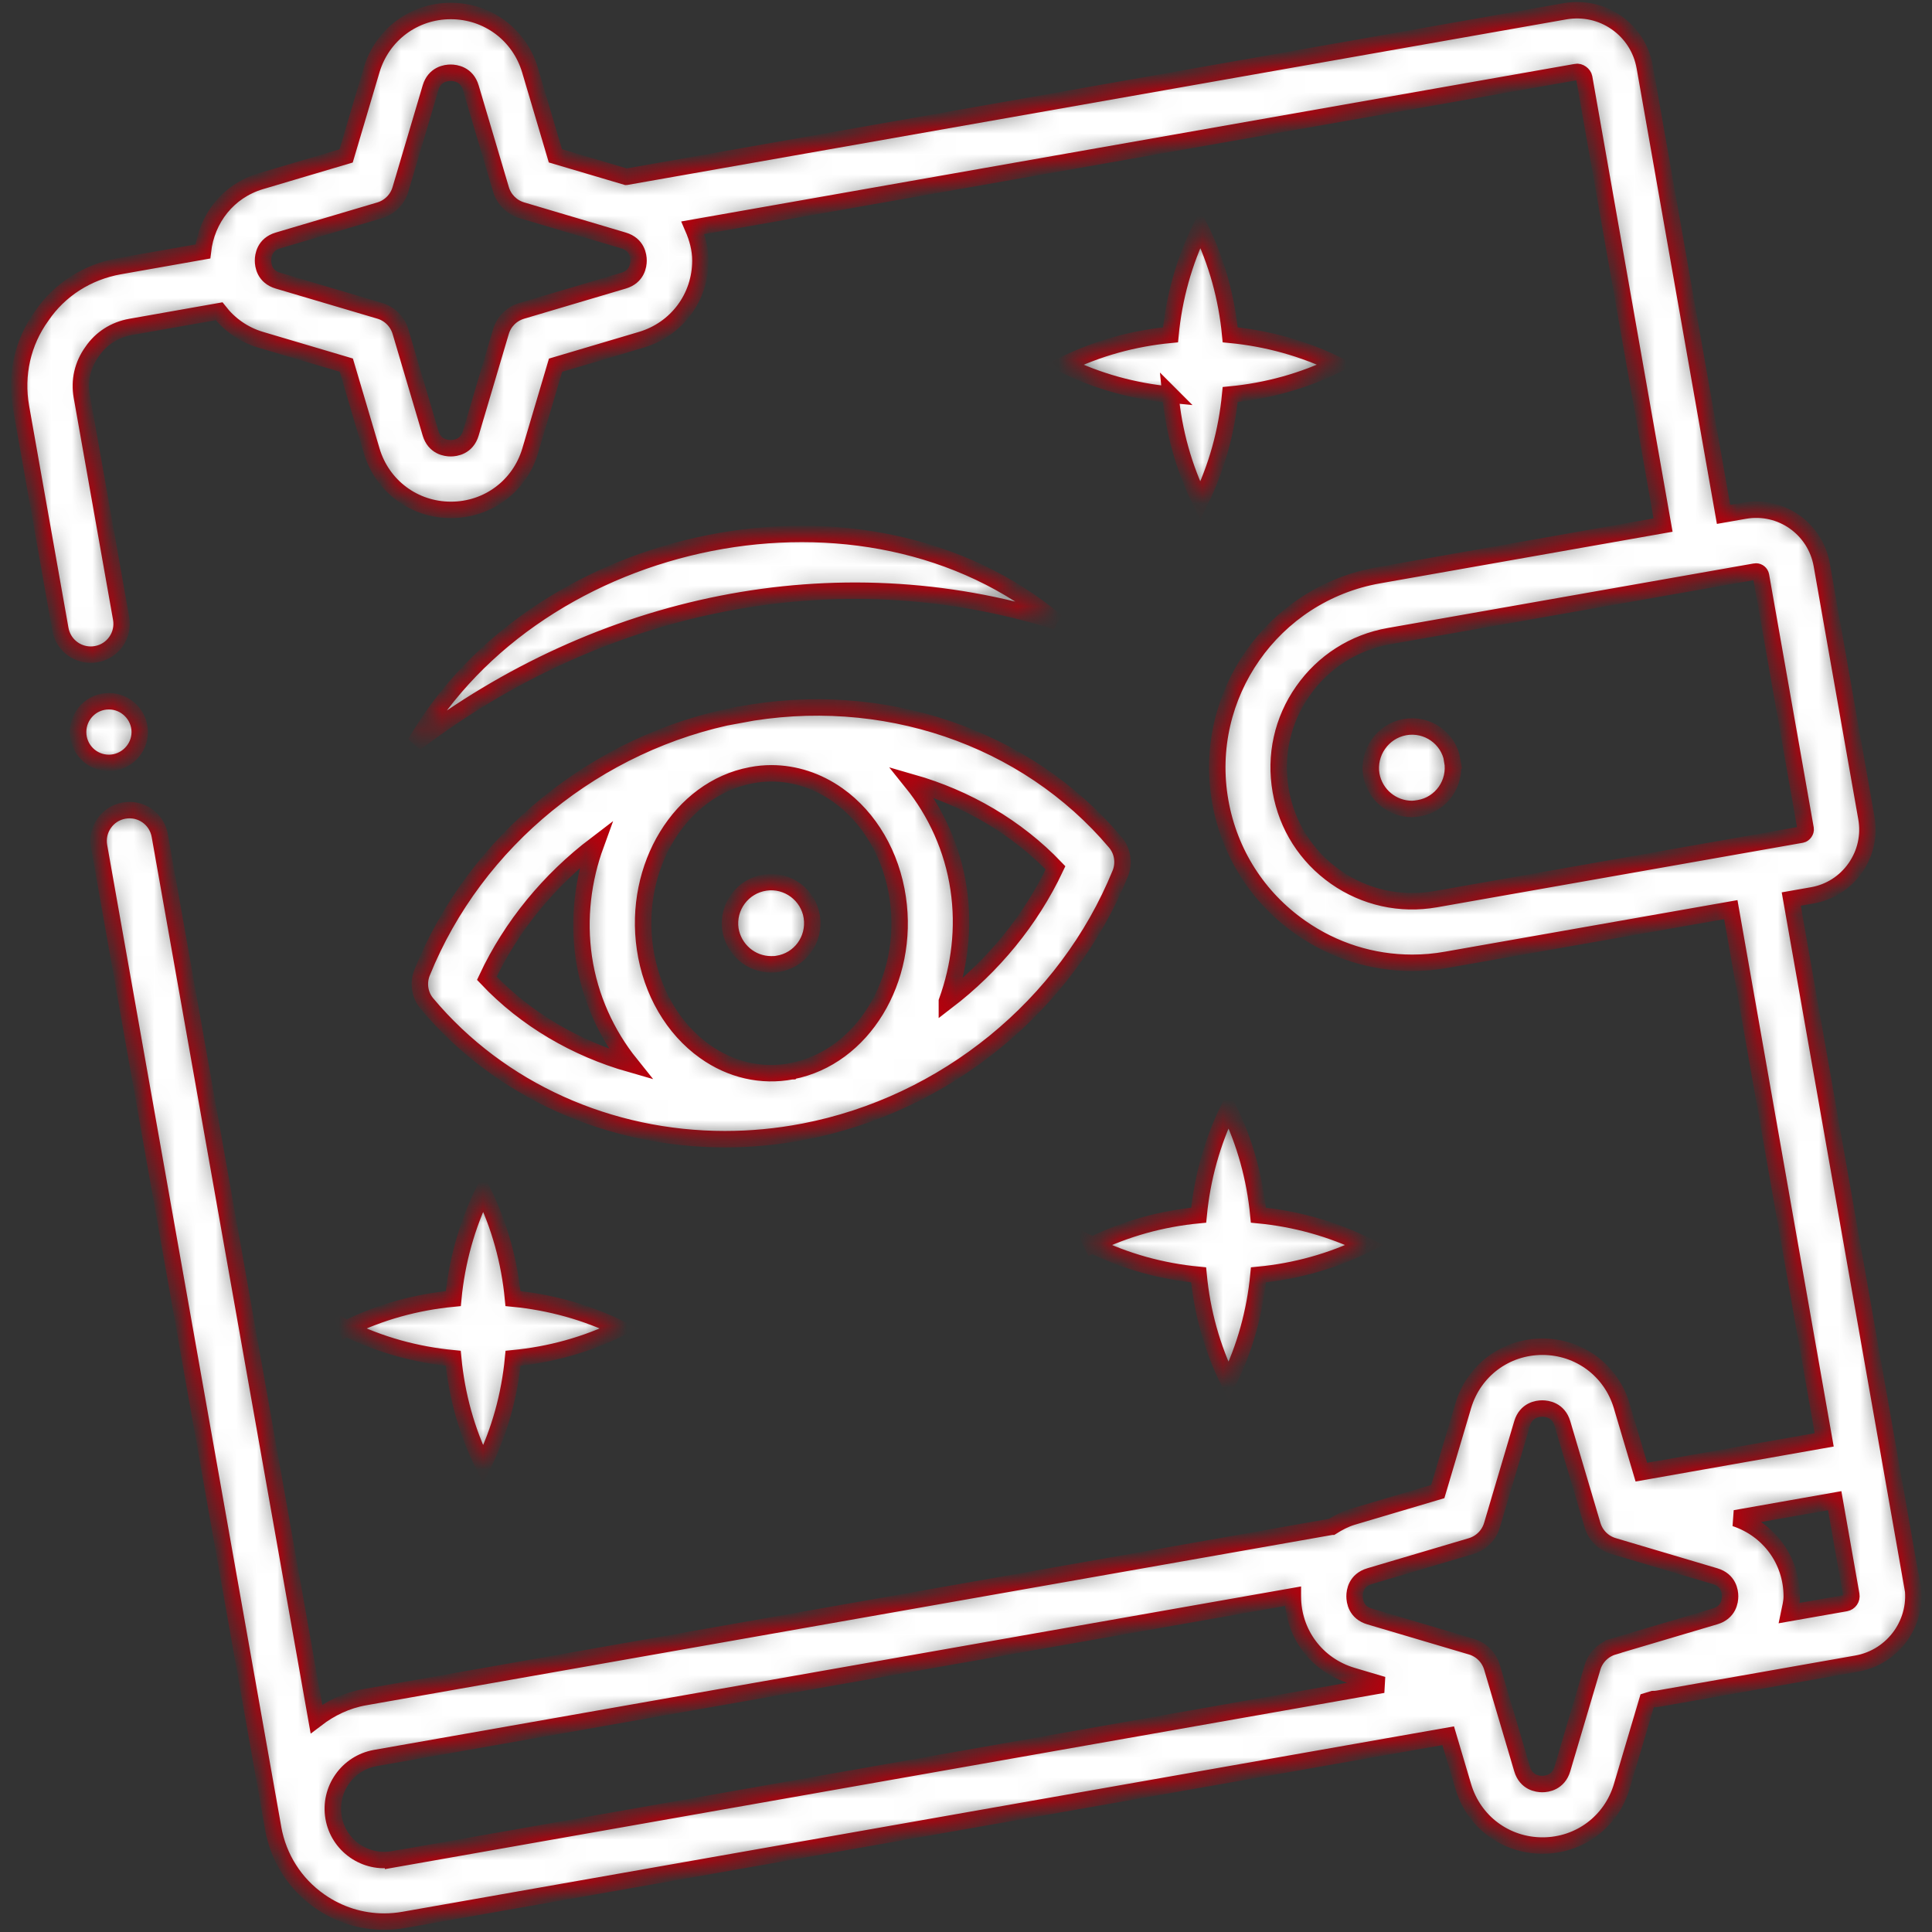 <?xml version="1.0" encoding="UTF-8"?> <svg xmlns="http://www.w3.org/2000/svg" width="94" height="94" viewBox="0 0 94 94" fill="none"><rect x="0" y="0" width="94" height="94" fill="#333333" stroke="none"/><mask id="path-1-inside-1_324_33" fill="white"><path fill-rule="evenodd" clip-rule="evenodd" d="M93.027 77.082L87.152 43.742L88.175 43.562C89.027 43.414 89.773 42.937 90.269 42.226C90.765 41.516 90.957 40.656 90.808 39.801L88.636 27.481C88.324 25.719 86.652 24.535 84.879 24.848L83.859 25.027L80.023 3.258C79.867 2.379 79.379 1.613 78.648 1.101C77.918 0.59 77.035 0.398 76.152 0.547L30.5 8.597C30.492 8.597 30.484 8.605 30.477 8.605L27.023 7.582L25.789 3.414C25.277 1.691 23.727 0.535 21.933 0.535C20.137 0.535 18.59 1.691 18.078 3.414L16.84 7.586L12.68 8.82C11.105 9.289 10.051 10.636 9.871 12.234L5.824 12.949C4.25 13.226 2.89 14.101 2.027 15.375C1.101 16.656 0.746 18.234 1.023 19.812L2.937 30.613C3.066 31.34 3.699 31.852 4.414 31.852C4.5 31.852 4.59 31.844 4.68 31.828C5.496 31.684 6.039 30.906 5.894 30.09L3.98 19.289C3.844 18.519 4.015 17.75 4.488 17.098C4.918 16.465 5.582 16.043 6.351 15.906L10.66 15.144C11.16 15.785 11.851 16.285 12.683 16.531L16.848 17.765L18.082 21.93C18.594 23.652 20.144 24.808 21.941 24.808C23.738 24.808 25.285 23.652 25.797 21.93L27.031 17.769L31.203 16.531C32.922 16.019 34.078 14.469 34.078 12.676C34.078 12.105 33.926 11.578 33.711 11.082L76.684 3.504C76.848 3.465 77.051 3.621 77.078 3.777L80.914 25.547L67.078 27.989C61.918 28.899 58.461 33.836 59.371 38.993C59.813 41.493 61.199 43.672 63.278 45.125C64.895 46.258 66.774 46.844 68.707 46.844C69.262 46.844 69.82 46.797 70.379 46.696L84.211 44.258L88.754 70.055L79.86 71.626L78.903 68.399C78.391 66.68 76.84 65.524 75.047 65.524C73.25 65.524 71.703 66.68 71.192 68.399L69.953 72.571L65.793 73.805C65.43 73.915 65.106 74.09 64.801 74.282H64.785L17.75 82.575C16.856 82.731 16.07 83.118 15.395 83.633L7.774 40.653C7.629 39.837 6.86 39.294 6.035 39.439C5.219 39.583 4.676 40.361 4.821 41.177L13.289 88.939V88.947C13.547 90.392 14.348 91.658 15.551 92.498C16.485 93.154 17.574 93.494 18.692 93.494C19.012 93.494 19.336 93.466 19.66 93.408L70.461 84.451L71.192 86.915C71.704 88.638 73.254 89.794 75.051 89.794C76.848 89.794 78.395 88.638 78.907 86.915L80.141 82.755L80.422 82.669C80.508 82.669 80.598 82.662 80.684 82.646L90.332 80.943C92.145 80.623 93.364 78.888 93.043 77.076L93.027 77.082ZM30.336 13.656L25.383 15.125C24.898 15.269 24.516 15.648 24.371 16.137L22.906 21.078C22.711 21.738 22.156 21.808 21.93 21.808C21.699 21.808 21.145 21.738 20.949 21.078L19.485 16.133C19.34 15.648 18.961 15.265 18.473 15.121L13.527 13.656C12.867 13.461 12.797 12.906 12.797 12.68C12.797 12.449 12.867 11.894 13.527 11.699L18.469 10.234C18.953 10.09 19.336 9.711 19.481 9.223L20.949 4.269C21.145 3.609 21.699 3.539 21.926 3.539C22.156 3.539 22.711 3.609 22.906 4.269L24.375 9.219C24.52 9.703 24.899 10.086 25.387 10.23L30.336 11.699C30.996 11.895 31.067 12.449 31.067 12.68C31.067 12.906 30.996 13.461 30.336 13.656ZM69.844 43.75C68.133 44.051 66.406 43.668 64.984 42.672C63.563 41.676 62.613 40.188 62.313 38.477C62.012 36.766 62.391 35.043 63.391 33.621C64.387 32.199 65.875 31.25 67.586 30.949L85.395 27.809C85.411 27.805 85.422 27.805 85.438 27.805C85.555 27.805 85.657 27.891 85.68 28.008L87.852 40.328C87.872 40.441 87.766 40.59 87.657 40.609L69.848 43.75L69.844 43.75ZM19.125 90.461C18.465 90.574 17.805 90.43 17.258 90.047C16.711 89.664 16.344 89.09 16.23 88.434C15.992 87.074 16.902 85.778 18.258 85.535L62.903 77.664V77.668C62.903 79.465 64.059 81.012 65.782 81.528L67.285 81.973L19.125 90.465L19.125 90.461ZM78.492 80.117C78.007 80.261 77.625 80.641 77.48 81.129L76.015 86.07C75.82 86.726 75.265 86.801 75.039 86.801C74.808 86.801 74.254 86.73 74.058 86.07L72.594 81.125C72.449 80.636 72.07 80.258 71.582 80.113L66.637 78.648C65.976 78.453 65.906 77.898 65.906 77.664C65.906 77.437 65.976 76.883 66.637 76.687L71.578 75.223C72.062 75.078 72.445 74.699 72.59 74.211L74.058 69.258C74.254 68.602 74.808 68.531 75.035 68.531C75.266 68.531 75.82 68.602 76.016 69.258L77.484 74.207C77.629 74.695 78.008 75.074 78.496 75.219L83.445 76.688C84.105 76.883 84.176 77.438 84.176 77.668C84.176 77.898 84.105 78.449 83.445 78.644L78.492 80.113L78.492 80.117ZM89.797 78L87.047 78.484C87.102 78.215 87.176 77.957 87.176 77.668C87.176 75.918 86.07 74.418 84.422 73.871L89.266 73.015L90.074 77.601C90.106 77.789 89.984 77.965 89.797 78ZM70.66 37C70.859 38.101 70.121 39.14 69.043 39.32C68.922 39.34 68.8 39.359 68.703 39.359C67.742 39.359 66.902 38.679 66.722 37.699C66.543 36.621 67.261 35.582 68.344 35.379C69.445 35.179 70.484 35.918 70.664 37L70.66 37ZM51.394 30.238C40.582 26.855 29.144 29.359 20.203 36.164C26.187 25.832 42.101 22.476 51.394 30.238ZM35.984 34.773H35.968H35.964H35.956C29.035 36.09 23.128 40.898 20.538 47.316C20.331 47.832 20.421 48.418 20.781 48.84C24.324 53.062 29.652 55.426 35.273 55.426C36.531 55.426 37.804 55.308 39.07 55.066H39.074H39.077C39.081 55.066 39.089 55.062 39.093 55.062C45.984 53.742 51.886 48.933 54.503 42.507C54.714 41.992 54.62 41.398 54.261 40.976C49.917 35.836 42.913 33.464 35.98 34.777L35.984 34.773ZM38.535 52.117C38.527 52.117 38.523 52.121 38.519 52.121C37.058 52.399 35.562 52.059 34.296 51.156C32.749 50.059 31.687 48.234 31.382 46.156C30.792 42.16 33.105 38.375 36.531 37.723C36.538 37.723 36.542 37.723 36.55 37.719C36.874 37.656 37.203 37.625 37.531 37.625C38.663 37.625 39.785 37.988 40.765 38.684C42.312 39.781 43.374 41.606 43.679 43.684C44.269 47.676 41.964 51.453 38.539 52.113L38.535 52.117ZM28.988 41.094C28.371 42.786 28.125 44.669 28.406 46.594C28.695 48.547 29.515 50.325 30.679 51.774C28.015 51.012 25.585 49.602 23.687 47.598C24.89 45.032 26.734 42.809 28.988 41.094ZM46.07 48.719C46.679 47.032 46.925 45.161 46.64 43.247C46.351 41.29 45.531 39.512 44.367 38.067C47.027 38.829 49.453 40.235 51.355 42.223C50.144 44.786 48.308 47.008 46.07 48.723L46.07 48.719ZM39.499 44.618C39.66 45.719 38.921 46.735 37.82 46.899C37.718 46.918 37.621 46.918 37.519 46.918C36.538 46.918 35.699 46.2 35.538 45.219C35.378 44.118 36.14 43.098 37.238 42.938C38.316 42.778 39.339 43.54 39.499 44.618ZM16.87 64.638C18.507 63.829 20.269 63.352 22.054 63.181C22.226 61.395 22.706 59.638 23.507 57.997C24.312 59.634 24.788 61.395 24.96 63.181C26.745 63.353 28.507 63.833 30.144 64.634C28.507 65.439 26.745 65.915 24.964 66.087C24.792 67.872 24.316 69.634 23.507 71.27C22.699 69.634 22.222 67.876 22.05 66.087C20.265 65.915 18.503 65.439 16.867 64.63L16.87 64.638ZM56.949 19.204C55.163 19.032 53.402 18.555 51.765 17.747C53.402 16.938 55.163 16.462 56.949 16.29C57.12 14.505 57.601 12.747 58.402 11.106C59.206 12.743 59.683 14.505 59.855 16.29C61.64 16.462 63.402 16.942 65.038 17.743C63.402 18.547 61.64 19.024 59.855 19.196C59.683 20.981 59.206 22.743 58.398 24.38C57.589 22.743 57.112 20.985 56.941 19.196L56.949 19.204ZM53.136 60.579C54.773 59.77 56.534 59.294 58.32 59.122C58.492 57.337 58.972 55.579 59.773 53.938C60.577 55.575 61.054 57.337 61.226 59.122C63.011 59.294 64.773 59.774 66.409 60.575C64.773 61.38 63.011 61.856 61.23 62.028C61.058 63.813 60.581 65.575 59.773 67.212C58.964 65.575 58.487 63.817 58.316 62.028C56.531 61.856 54.769 61.38 53.132 60.571L53.136 60.579ZM5.3 37.118C4.46 37.118 3.8 36.438 3.8 35.618C3.8 34.797 4.46 34.118 5.3 34.118C6.12 34.118 6.8 34.797 6.8 35.618C6.8 36.438 6.12 37.118 5.3 37.118Z"></path></mask><path fill-rule="evenodd" clip-rule="evenodd" d="M93.027 77.082L87.152 43.742L88.175 43.562C89.027 43.414 89.773 42.937 90.269 42.226C90.765 41.516 90.957 40.656 90.808 39.801L88.636 27.481C88.324 25.719 86.652 24.535 84.879 24.848L83.859 25.027L80.023 3.258C79.867 2.379 79.379 1.613 78.648 1.101C77.918 0.59 77.035 0.398 76.152 0.547L30.5 8.597C30.492 8.597 30.484 8.605 30.477 8.605L27.023 7.582L25.789 3.414C25.277 1.691 23.727 0.535 21.933 0.535C20.137 0.535 18.59 1.691 18.078 3.414L16.84 7.586L12.68 8.82C11.105 9.289 10.051 10.636 9.871 12.234L5.824 12.949C4.25 13.226 2.89 14.101 2.027 15.375C1.101 16.656 0.746 18.234 1.023 19.812L2.937 30.613C3.066 31.34 3.699 31.852 4.414 31.852C4.5 31.852 4.59 31.844 4.68 31.828C5.496 31.684 6.039 30.906 5.894 30.09L3.98 19.289C3.844 18.519 4.015 17.75 4.488 17.098C4.918 16.465 5.582 16.043 6.351 15.906L10.66 15.144C11.16 15.785 11.851 16.285 12.683 16.531L16.848 17.765L18.082 21.93C18.594 23.652 20.144 24.808 21.941 24.808C23.738 24.808 25.285 23.652 25.797 21.93L27.031 17.769L31.203 16.531C32.922 16.019 34.078 14.469 34.078 12.676C34.078 12.105 33.926 11.578 33.711 11.082L76.684 3.504C76.848 3.465 77.051 3.621 77.078 3.777L80.914 25.547L67.078 27.989C61.918 28.899 58.461 33.836 59.371 38.993C59.813 41.493 61.199 43.672 63.278 45.125C64.895 46.258 66.774 46.844 68.707 46.844C69.262 46.844 69.82 46.797 70.379 46.696L84.211 44.258L88.754 70.055L79.86 71.626L78.903 68.399C78.391 66.68 76.84 65.524 75.047 65.524C73.25 65.524 71.703 66.68 71.192 68.399L69.953 72.571L65.793 73.805C65.43 73.915 65.106 74.09 64.801 74.282H64.785L17.75 82.575C16.856 82.731 16.07 83.118 15.395 83.633L7.774 40.653C7.629 39.837 6.86 39.294 6.035 39.439C5.219 39.583 4.676 40.361 4.821 41.177L13.289 88.939V88.947C13.547 90.392 14.348 91.658 15.551 92.498C16.485 93.154 17.574 93.494 18.692 93.494C19.012 93.494 19.336 93.466 19.66 93.408L70.461 84.451L71.192 86.915C71.704 88.638 73.254 89.794 75.051 89.794C76.848 89.794 78.395 88.638 78.907 86.915L80.141 82.755L80.422 82.669C80.508 82.669 80.598 82.662 80.684 82.646L90.332 80.943C92.145 80.623 93.364 78.888 93.043 77.076L93.027 77.082ZM30.336 13.656L25.383 15.125C24.898 15.269 24.516 15.648 24.371 16.137L22.906 21.078C22.711 21.738 22.156 21.808 21.93 21.808C21.699 21.808 21.145 21.738 20.949 21.078L19.485 16.133C19.34 15.648 18.961 15.265 18.473 15.121L13.527 13.656C12.867 13.461 12.797 12.906 12.797 12.68C12.797 12.449 12.867 11.894 13.527 11.699L18.469 10.234C18.953 10.09 19.336 9.711 19.481 9.223L20.949 4.269C21.145 3.609 21.699 3.539 21.926 3.539C22.156 3.539 22.711 3.609 22.906 4.269L24.375 9.219C24.52 9.703 24.899 10.086 25.387 10.23L30.336 11.699C30.996 11.895 31.067 12.449 31.067 12.68C31.067 12.906 30.996 13.461 30.336 13.656ZM69.844 43.75C68.133 44.051 66.406 43.668 64.984 42.672C63.563 41.676 62.613 40.188 62.313 38.477C62.012 36.766 62.391 35.043 63.391 33.621C64.387 32.199 65.875 31.25 67.586 30.949L85.395 27.809C85.411 27.805 85.422 27.805 85.438 27.805C85.555 27.805 85.657 27.891 85.68 28.008L87.852 40.328C87.872 40.441 87.766 40.59 87.657 40.609L69.848 43.75L69.844 43.75ZM19.125 90.461C18.465 90.574 17.805 90.43 17.258 90.047C16.711 89.664 16.344 89.09 16.23 88.434C15.992 87.074 16.902 85.778 18.258 85.535L62.903 77.664V77.668C62.903 79.465 64.059 81.012 65.782 81.528L67.285 81.973L19.125 90.465L19.125 90.461ZM78.492 80.117C78.007 80.261 77.625 80.641 77.48 81.129L76.015 86.07C75.82 86.726 75.265 86.801 75.039 86.801C74.808 86.801 74.254 86.73 74.058 86.07L72.594 81.125C72.449 80.636 72.07 80.258 71.582 80.113L66.637 78.648C65.976 78.453 65.906 77.898 65.906 77.664C65.906 77.437 65.976 76.883 66.637 76.687L71.578 75.223C72.062 75.078 72.445 74.699 72.59 74.211L74.058 69.258C74.254 68.602 74.808 68.531 75.035 68.531C75.266 68.531 75.82 68.602 76.016 69.258L77.484 74.207C77.629 74.695 78.008 75.074 78.496 75.219L83.445 76.688C84.105 76.883 84.176 77.438 84.176 77.668C84.176 77.898 84.105 78.449 83.445 78.644L78.492 80.113L78.492 80.117ZM89.797 78L87.047 78.484C87.102 78.215 87.176 77.957 87.176 77.668C87.176 75.918 86.07 74.418 84.422 73.871L89.266 73.015L90.074 77.601C90.106 77.789 89.984 77.965 89.797 78ZM70.66 37C70.859 38.101 70.121 39.14 69.043 39.32C68.922 39.34 68.8 39.359 68.703 39.359C67.742 39.359 66.902 38.679 66.722 37.699C66.543 36.621 67.261 35.582 68.344 35.379C69.445 35.179 70.484 35.918 70.664 37L70.66 37ZM51.394 30.238C40.582 26.855 29.144 29.359 20.203 36.164C26.187 25.832 42.101 22.476 51.394 30.238ZM35.984 34.773H35.968H35.964H35.956C29.035 36.09 23.128 40.898 20.538 47.316C20.331 47.832 20.421 48.418 20.781 48.84C24.324 53.062 29.652 55.426 35.273 55.426C36.531 55.426 37.804 55.308 39.07 55.066H39.074H39.077C39.081 55.066 39.089 55.062 39.093 55.062C45.984 53.742 51.886 48.933 54.503 42.507C54.714 41.992 54.62 41.398 54.261 40.976C49.917 35.836 42.913 33.464 35.98 34.777L35.984 34.773ZM38.535 52.117C38.527 52.117 38.523 52.121 38.519 52.121C37.058 52.399 35.562 52.059 34.296 51.156C32.749 50.059 31.687 48.234 31.382 46.156C30.792 42.16 33.105 38.375 36.531 37.723C36.538 37.723 36.542 37.723 36.55 37.719C36.874 37.656 37.203 37.625 37.531 37.625C38.663 37.625 39.785 37.988 40.765 38.684C42.312 39.781 43.374 41.606 43.679 43.684C44.269 47.676 41.964 51.453 38.539 52.113L38.535 52.117ZM28.988 41.094C28.371 42.786 28.125 44.669 28.406 46.594C28.695 48.547 29.515 50.325 30.679 51.774C28.015 51.012 25.585 49.602 23.687 47.598C24.89 45.032 26.734 42.809 28.988 41.094ZM46.07 48.719C46.679 47.032 46.925 45.161 46.64 43.247C46.351 41.29 45.531 39.512 44.367 38.067C47.027 38.829 49.453 40.235 51.355 42.223C50.144 44.786 48.308 47.008 46.07 48.723L46.07 48.719ZM39.499 44.618C39.66 45.719 38.921 46.735 37.82 46.899C37.718 46.918 37.621 46.918 37.519 46.918C36.538 46.918 35.699 46.2 35.538 45.219C35.378 44.118 36.14 43.098 37.238 42.938C38.316 42.778 39.339 43.54 39.499 44.618ZM16.87 64.638C18.507 63.829 20.269 63.352 22.054 63.181C22.226 61.395 22.706 59.638 23.507 57.997C24.312 59.634 24.788 61.395 24.96 63.181C26.745 63.353 28.507 63.833 30.144 64.634C28.507 65.439 26.745 65.915 24.964 66.087C24.792 67.872 24.316 69.634 23.507 71.27C22.699 69.634 22.222 67.876 22.05 66.087C20.265 65.915 18.503 65.439 16.867 64.63L16.87 64.638ZM56.949 19.204C55.163 19.032 53.402 18.555 51.765 17.747C53.402 16.938 55.163 16.462 56.949 16.29C57.12 14.505 57.601 12.747 58.402 11.106C59.206 12.743 59.683 14.505 59.855 16.29C61.64 16.462 63.402 16.942 65.038 17.743C63.402 18.547 61.64 19.024 59.855 19.196C59.683 20.981 59.206 22.743 58.398 24.38C57.589 22.743 57.112 20.985 56.941 19.196L56.949 19.204ZM53.136 60.579C54.773 59.77 56.534 59.294 58.32 59.122C58.492 57.337 58.972 55.579 59.773 53.938C60.577 55.575 61.054 57.337 61.226 59.122C63.011 59.294 64.773 59.774 66.409 60.575C64.773 61.38 63.011 61.856 61.23 62.028C61.058 63.813 60.581 65.575 59.773 67.212C58.964 65.575 58.487 63.817 58.316 62.028C56.531 61.856 54.769 61.38 53.132 60.571L53.136 60.579ZM5.3 37.118C4.46 37.118 3.8 36.438 3.8 35.618C3.8 34.797 4.46 34.118 5.3 34.118C6.12 34.118 6.8 34.797 6.8 35.618C6.8 36.438 6.12 37.118 5.3 37.118Z" fill="white" stroke="#B6000C" stroke-width="0.8" mask="url(#path-1-inside-1_324_33)"></path></svg> 